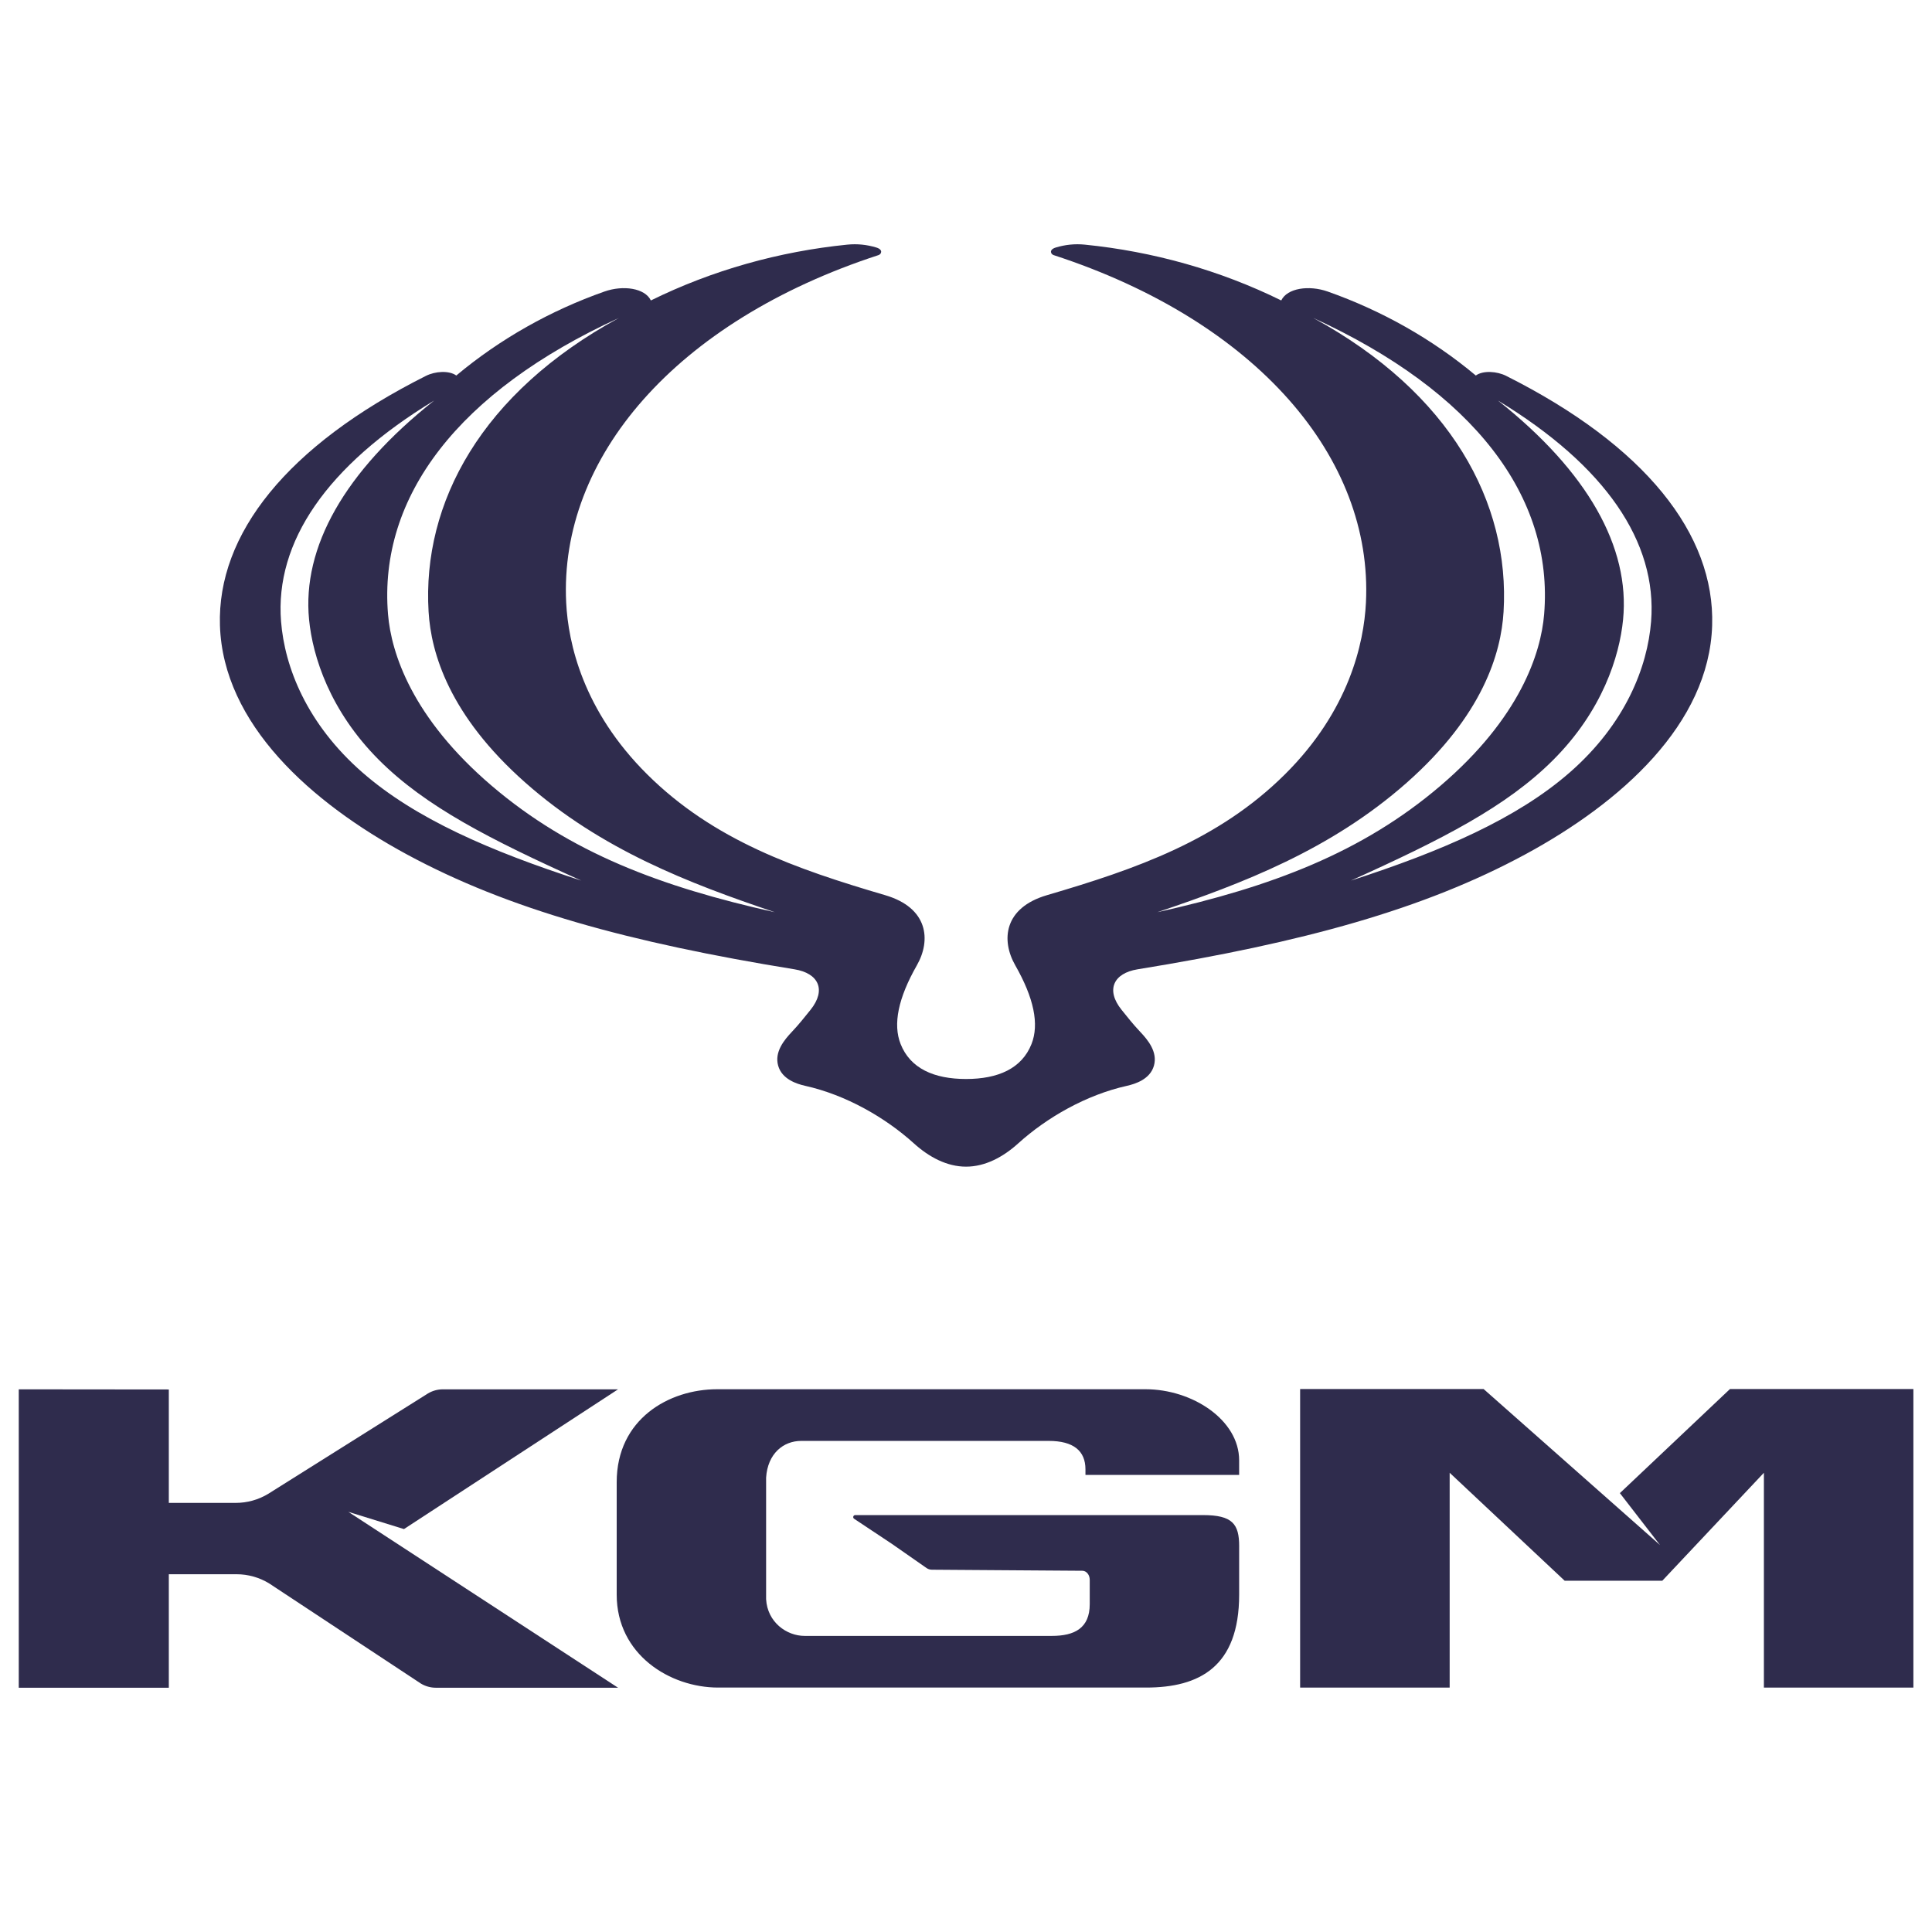<?xml version="1.0" encoding="UTF-8"?> <svg xmlns="http://www.w3.org/2000/svg" id="_Слой_1" data-name="Слой_1" version="1.1" viewBox="0 0 3000 3000"><defs><style> .st0 { fill: #2f2c4d; } </style></defs><g><path class="st0" d="M1867.9,2352.63h-539.93c-3.07,0-4.27,3.98-1.72,5.68l58.79,39.07,53.67,37.44c2.41,1.68,5.26,2.59,8.2,2.62l233.72,1.64c6.36,0,11.51,6.3,11.51,14.06v37.72c0,37.39-23.64,49.36-58.82,49.36h-383.93c-27.96,0-57.8-21.29-59.78-57.03v-188.73c2.39-37.09,26.55-57.03,54.51-57.03h384.32c38.48,0,57.05,15.49,57.05,44.13v8.69h238.64v-22.71c0-62.67-72.54-110.34-145.45-110.34h-665.17c-74.68,0-155.91,46.23-155.91,144.33v174.58c0,93.16,82.75,144.33,157.43,144.33h664.7c82.26,0,144.42-31.92,144.42-144.33v-74.08l.03-.94c0-34.64-10.37-48.47-56.27-48.47Z"></path><path class="st0" d="M959.73,2620.7h-282.89c-8.21,0-16.27-2.24-23.3-6.48l-235.96-155.74c-15.18-9.17-32.57-14.01-50.3-14.01h-105.13v176.23H29.13v-463.37l233.01.23v176.12h103.98c17.68,0,35.02-4.82,50.17-13.93l248.2-155.98c7.02-4.21,15.04-6.43,23.22-6.43h272.01l-332.45,217.01-86.36-26.74,418.82,273.1Z"></path><polygon class="st0" points="2303.68 2156.84 2018.82 2156.84 2018.82 2620.45 2251.03 2620.45 2251.03 2286.91 2429.65 2454.59 2581.17 2454.59 2738.97 2286.91 2738.97 2620.45 2971.1 2620.45 2971.1 2156.84 2686.33 2156.84 2515.33 2318.52 2577.67 2399.13 2303.68 2156.84"></polygon></g><path class="st0" d="M2338.76,583.63c-14.18-7.12-35.77-8.73-47.12-.53-67.98-56.9-146.46-100.94-229.96-130.39-29.23-10.31-62.91-5.34-72.17,13.83-95.39-47.02-199.36-76.05-305.04-86.67-15.46-1.55-30.46.06-44.98,4.45-11.17,3.38-7.88,10.37-3.42,11.82,315.52,102.87,496.17,315.04,484.95,539.71-3.13,62.68-25.92,167.42-125.83,266.6-103.24,102.51-230.91,146.89-369.5,187.58-66.97,19.65-71.45,69.92-49.19,108.93,28.98,50.78,37.39,91.51,25.23,122.2-15.09,38.08-51.97,54.31-101.63,54.31s-86.54-16.23-101.63-54.31c-12.15-30.69-3.75-71.43,25.23-122.2,22.27-39.01,17.78-89.27-49.19-108.93-138.59-40.69-266.25-85.07-369.5-187.58-99.91-99.18-122.69-203.93-125.83-266.6-11.21-224.67,169.44-436.84,484.95-539.71,4.47-1.45,7.76-8.44-3.42-11.82-14.51-4.39-29.51-6-44.98-4.45-105.68,10.62-209.65,39.65-305.04,86.67-9.26-19.17-42.94-24.14-72.17-13.83-83.5,29.45-161.99,73.49-229.96,130.39-11.35-8.2-32.94-6.59-47.12.53-215.96,108.42-324.29,245.97-319.9,387.48,4.77,153.36,141.6,275.18,290.23,355.6,157.69,85.33,345.19,136.77,602.02,178.45,37.04,6.01,49.86,31.74,24.75,62.95-9.19,11.42-17.82,22.41-28.65,33.85-12.27,12.95-27.51,31.41-21.59,52.72,5.89,21.17,28.86,28.46,42.04,31.4,63.17,14.08,124.28,49.15,168.81,89.43,23.6,21.34,51.4,36.07,80.93,36.07s57.33-14.73,80.93-36.07c44.52-40.28,105.64-75.35,168.81-89.43,13.18-2.94,36.15-10.23,42.04-31.4,5.92-21.31-9.32-39.77-21.59-52.72-10.83-11.44-19.46-22.43-28.65-33.85-25.11-31.21-12.29-56.94,24.75-62.95,256.84-41.68,444.33-93.12,602.02-178.45,148.62-80.43,285.45-202.25,290.23-355.6,4.4-141.52-103.93-279.06-319.9-387.48ZM562.94,1199.63c-86.86-75.82-120.95-163.99-126.53-234.73-9.73-123.26,71.03-241.83,237.76-342.94-139.39,110.45-205.2,227.92-194.25,340.08,5.64,57.81,32.47,141.74,108.18,217.67,72.44,72.64,172.91,123.82,314.5,187.67-141.65-45.79-257.84-96.34-339.66-167.76ZM763.65,1220.27c-124.03-105.84-156.14-206.37-161.12-266.27-15.22-182.94,109.45-346.16,358.48-460.3-213.46,116.32-305.59,286.97-295.51,456.17,3.82,64.16,32.08,160.99,150.34,265.48,117.61,103.92,254.03,156.24,387.34,201.14-177.32-39.48-318.1-92.61-439.53-196.22ZM2184.4,1215.35c118.26-104.49,146.52-201.33,150.34-265.48,10.08-169.2-82.05-339.85-295.51-456.17,249.03,114.14,373.7,277.36,358.48,460.3-4.98,59.9-37.09,160.43-161.12,266.27-121.43,103.61-262.21,156.74-439.53,196.22,133.31-44.9,269.73-97.22,387.34-201.14ZM2563.83,964.9c-5.59,70.74-39.67,158.9-126.53,234.73-81.82,71.42-198.01,121.97-339.66,167.76,141.58-63.85,242.06-115.03,314.5-187.67,75.72-75.93,102.54-159.86,108.18-217.67,10.96-112.16-54.85-229.63-194.25-340.08,166.73,101.1,247.49,219.68,237.76,342.94Z"></path></svg> 